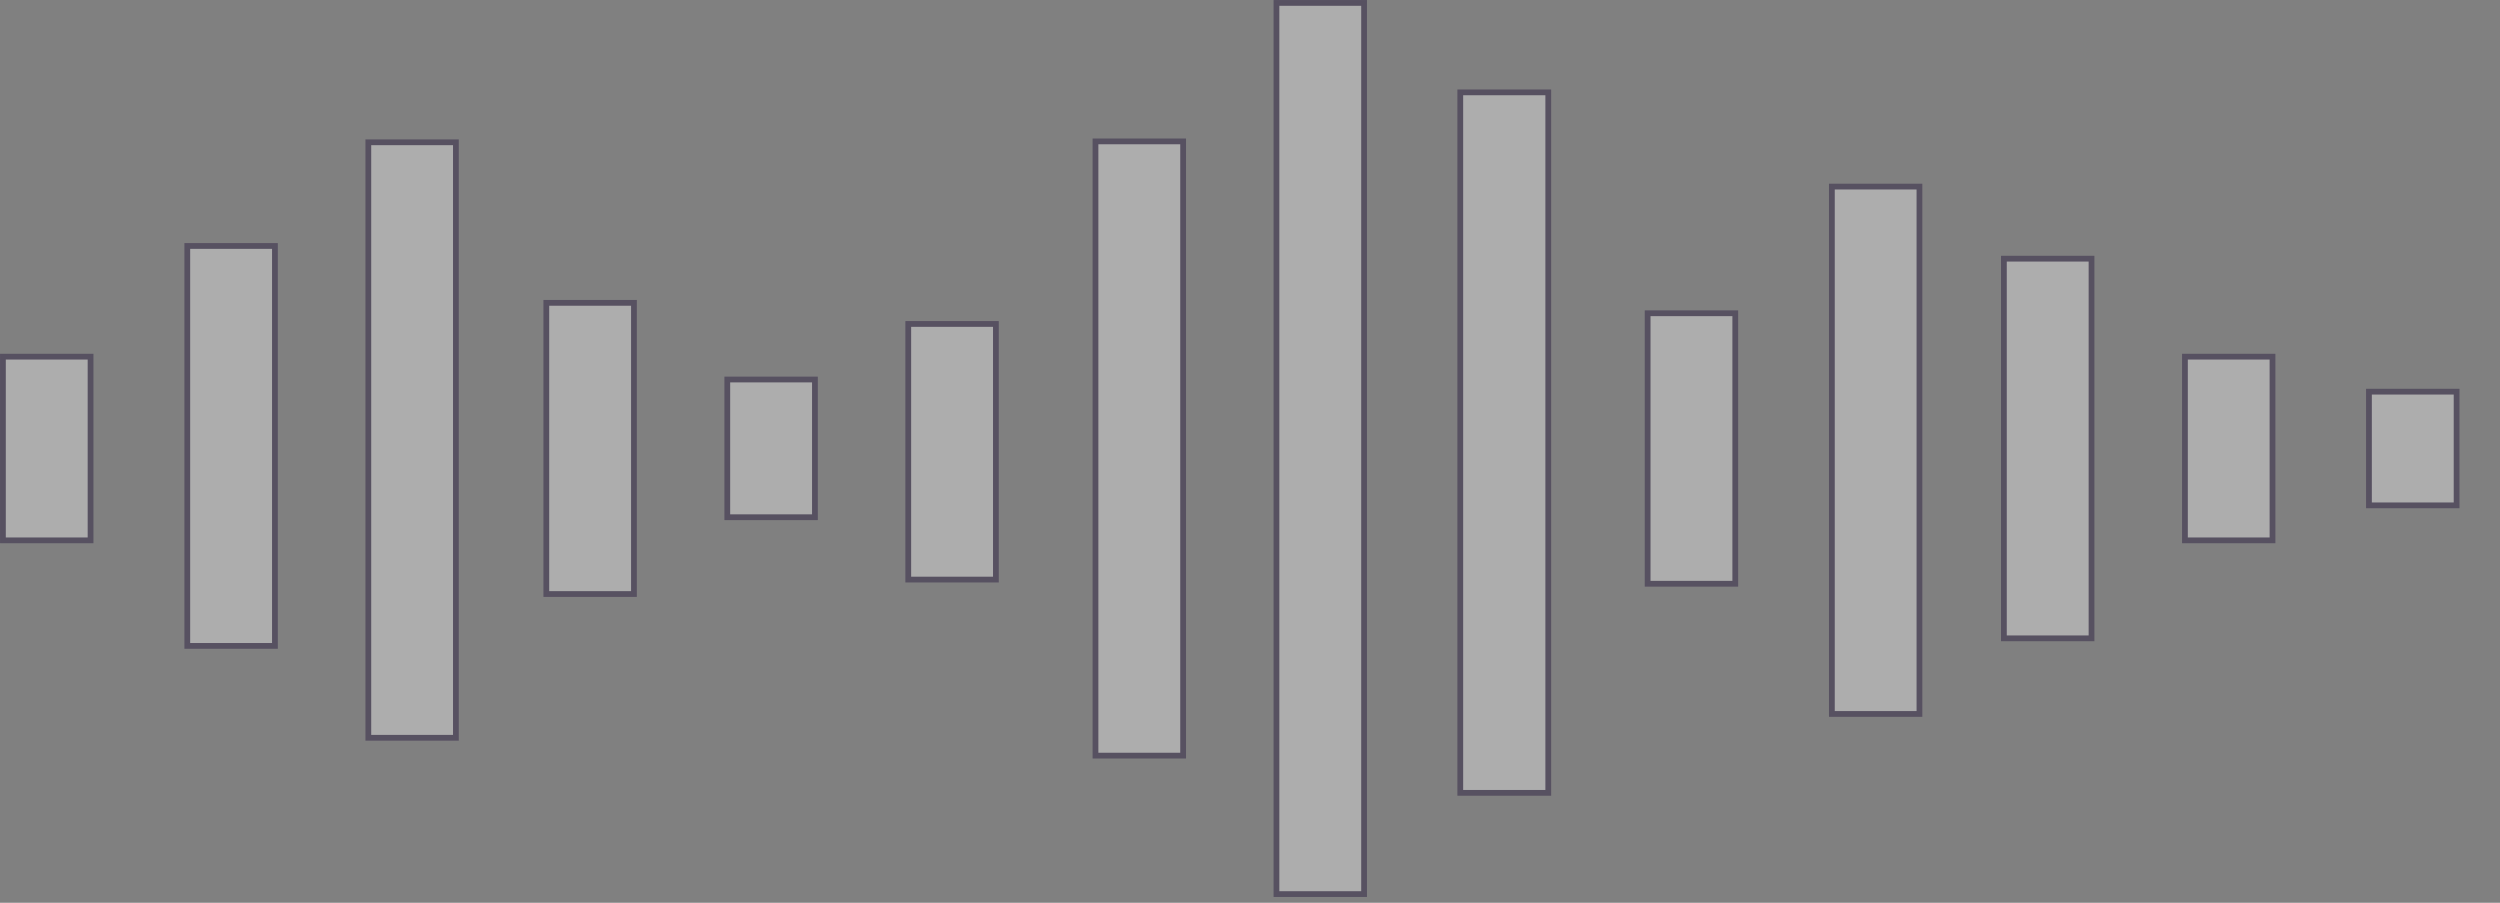 <?xml version="1.0" encoding="utf-8"?>
<svg xmlns="http://www.w3.org/2000/svg" fill="none" height="100%" overflow="visible" preserveAspectRatio="none" style="display: block;" viewBox="0 0 36 13" width="100%">
<rect x="0" y="0" width="36" height="13" fill="#808080" stroke="none"/>
<g id="Group 26" opacity="0.4">
<path d="M19.643 0.042V12.875H18.381V0.042H19.643ZM22.295 1.33V11.417H21.028V1.33H22.295ZM17.037 2.036V10.881H15.775V2.036H17.037ZM6.565 2.049V10.624H5.304V2.049H6.565ZM27.64 2.687V10.281H26.379V2.687H27.64ZM3.959 3.542V9.301H2.697V3.542H3.959ZM30.118 3.725V9.192H28.856V3.725H30.118ZM9.129 4.361V8.554H7.867V4.361H9.129ZM24.988 4.511V8.406H23.726V4.511H24.988ZM14.341 4.665V8.346H13.079V4.665H14.341ZM32.724 5.136V7.781H31.463V5.136H32.724ZM1.304 5.136V7.781H0.042V5.136H1.304ZM11.735 5.465V7.448H10.473V5.465H11.735ZM35.375 5.64V7.277H34.113V5.64H35.375Z" fill="#F1F1F1" id="Vector" stroke="#1A0933" stroke-width="0.083"/>
</g>
</svg>